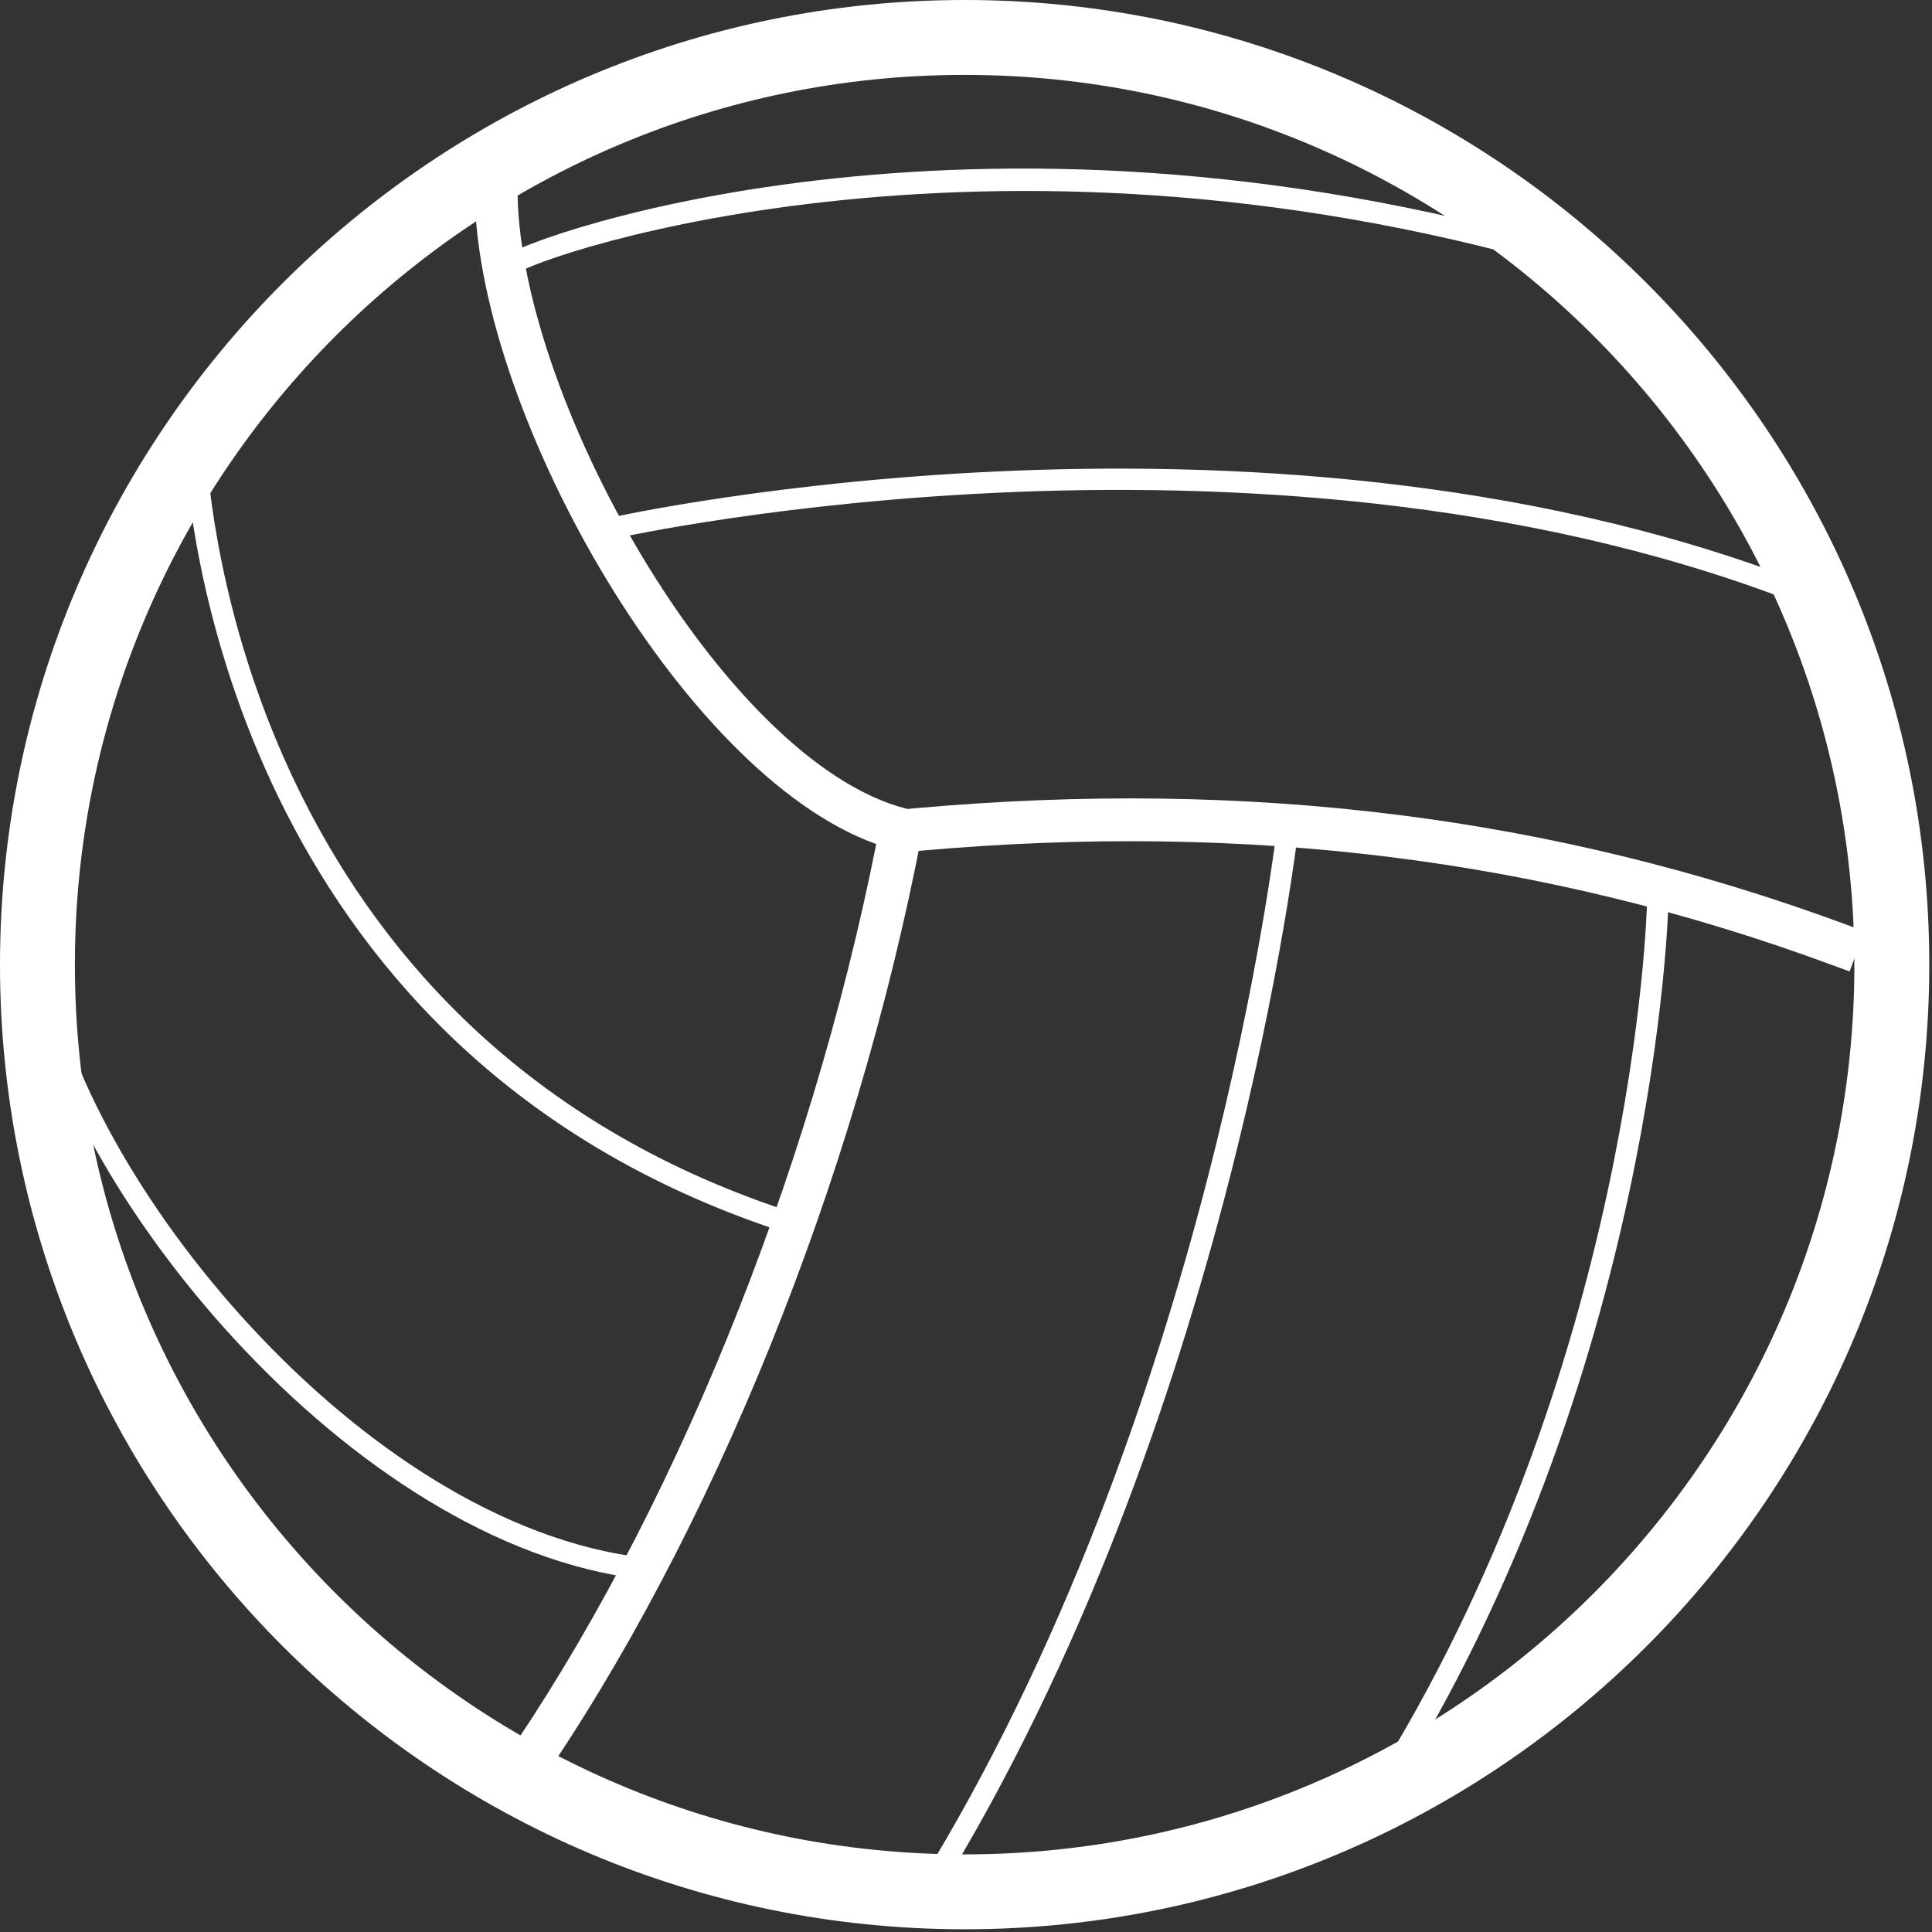 <svg height="17" viewBox="0 0 17 17" width="17" xmlns="http://www.w3.org/2000/svg"><rect x="0" y="0" width="17" height="17" fill="#333333" stroke="none"/><g fill="#fff" fill-rule="evenodd"><path d="m8.488 16.976c-4.68 0-8.488-3.808-8.488-8.488 0-4.68 3.808-8.488 8.488-8.488 4.68 0 8.488 3.808 8.488 8.488 0 4.68-3.808 8.488-8.488 8.488zm0-16.317c-4.317 0-7.829 3.512-7.829 7.829 0 4.317 3.512 7.829 7.829 7.829 4.317 0 7.829-3.512 7.829-7.829 0-4.317-3.512-7.829-7.829-7.829z" fill-rule="nonzero"/><path d="m4.605 15.9-.309-.215.108-.155c1.491-2.144 2.721-5.162 3.306-8.103-1.733-.62-3.557-3.889-3.533-5.801l.002-.188.377.005-.002.188c-.022 1.814 1.809 5.072 3.421 5.485.096.025.157.12.138.218-.581 3.042-1.852 6.187-3.4 8.413z"/><path d="m16.275 8.548-.177-.065c-2.511-.925-5.123-1.252-7.991-.998l-.188.017-.033-.375.188-.017c2.924-.259 5.59.075 8.154 1.019l.177.065z"/><path d="m8.159 16.74c-.017 0-.034-.005-.05-.014-.044-.027-.058-.085-.031-.13 2.571-4.152 3.157-9.297 3.163-9.349.006-.051.045-.089.104-.083.052.006.089.052.083.104-.005.052-.597 5.239-3.19 9.427-.018.029-.049.044-.08.044zm3.969-.857c-.017 0-.035-.005-.05-.014-.044-.028-.057-.086-.029-.13 2.338-3.691 2.442-7.745 2.443-7.786.001-.052.038-.089.096-.092.052.001.093.044.092.096-.001.041-.105 4.146-2.472 7.883-.018.028-.048.044-.079.044zm3.863-10.511c-.012 0-.024-.002-.035-.007-4.72-1.911-10.47-.643-10.527-.63-.049.012-.101-.02-.113-.071-.011-.051.021-.101.071-.112.058-.013 5.864-1.295 10.64.639.048.02.071.074.052.123-.015.037-.05.059-.087.059zm-11.553-2.904c-.052 0-.094-.042-.094-.094 0-.058.046-.092.061-.103.29-.214 4.328-1.65 9.646-.017.05.015.078.068.063.117-.015.05-.068.078-.118.062-5.163-1.584-9.216-.206-9.476-.014-.016.029-.047.048-.082.048zm2.421 8.356c-.01 0-.02-.001-.03-.005-4.618-1.547-5.144-5.959-5.202-6.827l-.002-.03c-.006-.052.031-.098.083-.104.044-.009.097.031.104.082l.003.039c.057.848.57 5.152 5.074 6.662.049.016.076.07.06.119-.013.039-.05.064-.089.064zm-1.196 3.073c-.003 0-.007-0-.011-.001-2.587-.299-5.127-3.479-5.416-5.397-.008-.051.028-.099.079-.107.055-.008.099.028.107.079.28 1.861 2.744 4.948 5.251 5.237.052.006.089.053.083.104-.005.048-.046.083-.093.083z"/></g></svg>
